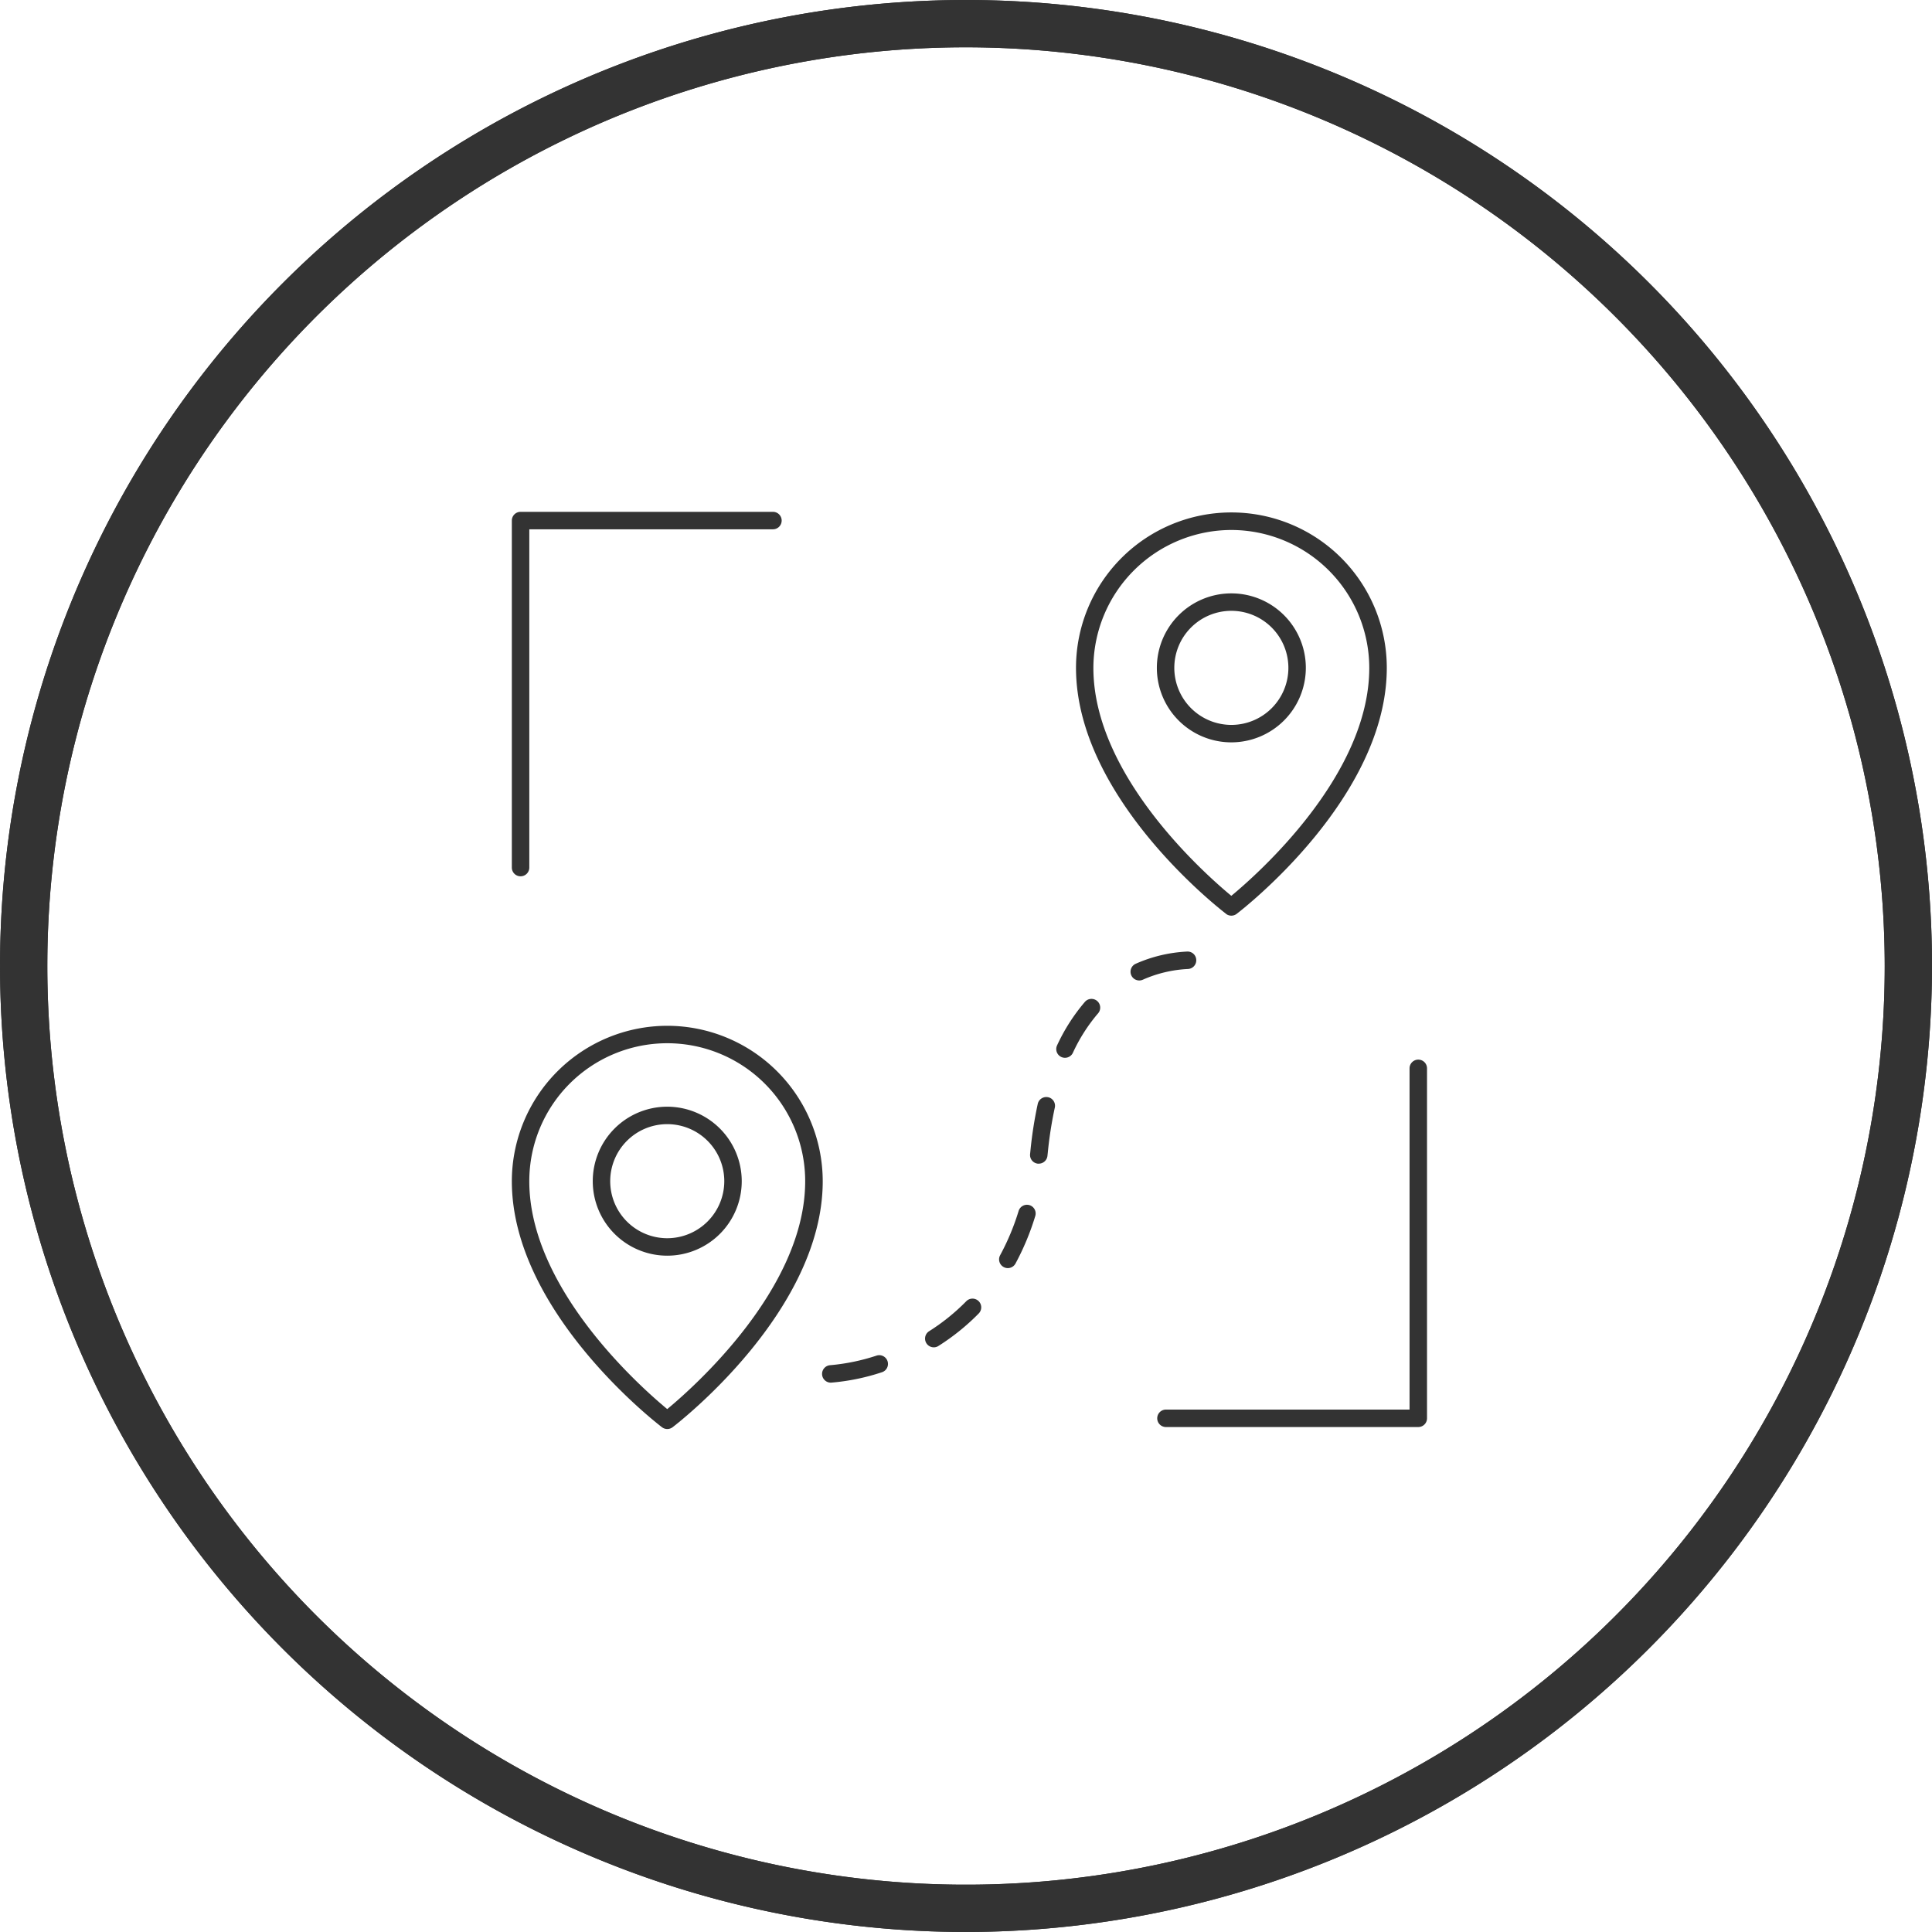 <svg xmlns="http://www.w3.org/2000/svg" xmlns:xlink="http://www.w3.org/1999/xlink" width="113.239" height="113.238" viewBox="0 0 113.239 113.238">
  <defs>
    <clipPath id="clip-path">
      <rect id="Rectángulo_111" data-name="Rectángulo 111" width="53.64" height="53.758" fill="#333"/>
    </clipPath>
  </defs>
  <g id="Grupo_187" data-name="Grupo 187" transform="translate(-1499 -1252.381)">
    <g id="Grupo_35" data-name="Grupo 35" transform="translate(631.904 805.381)">
      <g id="Grupo_24" data-name="Grupo 24" transform="translate(867.096 447)">
        <path id="Trazado_51" data-name="Trazado 51" d="M923.715,560.238a56.619,56.619,0,1,1,56.621-56.619A56.683,56.683,0,0,1,923.715,560.238Zm0-110.466a53.847,53.847,0,1,0,53.849,53.847A53.908,53.908,0,0,0,923.715,449.772Z" transform="translate(-867.096 -447)" fill="#333"/>
      </g>
      <g id="Grupo_34" data-name="Grupo 34" transform="translate(867.096 447)">
        <path id="Trazado_51-2" data-name="Trazado 51" d="M923.715,560.238a56.619,56.619,0,1,1,56.621-56.619A56.683,56.683,0,0,1,923.715,560.238Zm0-110.466a53.847,53.847,0,1,0,53.849,53.847A53.908,53.908,0,0,0,923.715,449.772Z" transform="translate(-867.096 -447)" fill="#333"/>
      </g>
    </g>
    <g id="Grupo_99" data-name="Grupo 99" transform="translate(1529 1282.381)">
      <g id="Grupo_98" data-name="Grupo 98" transform="translate(0 0)" clip-path="url(#clip-path)">
        <path id="Trazado_160" data-name="Trazado 160" d="M9.108,60.1A9.119,9.119,0,0,0,0,69.208c0,7.609,8.438,14.147,8.8,14.421a.511.511,0,0,0,.622,0c.359-.274,8.8-6.812,8.8-14.421A9.119,9.119,0,0,0,9.108,60.1m0,22.466c-1.52-1.256-8.085-7.047-8.085-13.358a8.085,8.085,0,1,1,16.171,0c0,6.31-6.566,12.1-8.085,13.358" transform="translate(0 -29.976)" fill="#333"/>
        <path id="Trazado_161" data-name="Trazado 161" d="M13.827,69.561a4.366,4.366,0,1,0,4.366,4.366,4.371,4.371,0,0,0-4.366-4.366m0,7.709a3.343,3.343,0,1,1,3.343-3.343,3.347,3.347,0,0,1-3.343,3.343" transform="translate(-4.718 -34.695)" fill="#333"/>
        <path id="Trazado_162" data-name="Trazado 162" d="M74.763,23.6a.513.513,0,0,0,.622,0c.359-.275,8.8-6.813,8.8-14.421a9.108,9.108,0,1,0-18.216,0c0,7.609,8.438,14.147,8.8,14.421M75.073,1.1a8.094,8.094,0,0,1,8.085,8.085c0,6.31-6.565,12.1-8.085,13.358-1.52-1.256-8.085-7.047-8.085-13.358A8.1,8.1,0,0,1,75.073,1.1" transform="translate(-32.902 -0.036)" fill="#333"/>
        <path id="Trazado_163" data-name="Trazado 163" d="M84.158,13.9a4.366,4.366,0,1,0-4.366,4.366A4.371,4.371,0,0,0,84.158,13.9m-7.709,0a3.343,3.343,0,1,1,3.343,3.343A3.347,3.347,0,0,1,76.449,13.9" transform="translate(-37.62 -4.755)" fill="#333"/>
        <path id="Trazado_164" data-name="Trazado 164" d="M39.488,98.63a12.018,12.018,0,0,1-2.736.569.512.512,0,0,0,.025,1.023H36.8a12.8,12.8,0,0,0,3-.617.512.512,0,0,0-.313-.974" transform="translate(-18.088 -49.182)" fill="#333"/>
        <path id="Trazado_165" data-name="Trazado 165" d="M65.357,57.092a11.047,11.047,0,0,0-1.647,2.569.512.512,0,0,0,.927.435,9.981,9.981,0,0,1,1.492-2.332.512.512,0,0,0-.771-.672" transform="translate(-31.753 -28.388)" fill="#333"/>
        <path id="Trazado_166" data-name="Trazado 166" d="M61.659,68.443a.511.511,0,0,0-.609.39,24.062,24.062,0,0,0-.431,2.763l-.018.176a.511.511,0,0,0,.453.564.414.414,0,0,0,.056,0,.511.511,0,0,0,.508-.456l.02-.185a23.269,23.269,0,0,1,.412-2.645.511.511,0,0,0-.39-.609" transform="translate(-30.225 -34.131)" fill="#333"/>
        <path id="Trazado_167" data-name="Trazado 167" d="M76.2,51.907a.506.506,0,0,0-.534-.488,8.418,8.418,0,0,0-3.015.716.511.511,0,1,0,.418.934,7.388,7.388,0,0,1,2.644-.628.511.511,0,0,0,.488-.534" transform="translate(-36.085 -25.646)" fill="#333"/>
        <path id="Trazado_168" data-name="Trazado 168" d="M58.765,81.053a.513.513,0,0,0-.64.338,14.029,14.029,0,0,1-1.083,2.595.512.512,0,0,0,.205.694.506.506,0,0,0,.244.063.512.512,0,0,0,.45-.267A15.092,15.092,0,0,0,59.1,81.692a.511.511,0,0,0-.338-.64" transform="translate(-28.421 -40.416)" fill="#333"/>
        <path id="Trazado_169" data-name="Trazado 169" d="M50.735,92.158a12.154,12.154,0,0,1-2.178,1.757.512.512,0,0,0,.274.944.5.5,0,0,0,.273-.08,13.135,13.135,0,0,0,2.362-1.905.511.511,0,1,0-.731-.716" transform="translate(-24.1 -45.889)" fill="#333"/>
        <path id="Trazado_170" data-name="Trazado 170" d="M.512,21.362a.512.512,0,0,0,.512-.512V1.023H15.281a.512.512,0,1,0,0-1.023H.512A.511.511,0,0,0,0,.511V20.85a.512.512,0,0,0,.512.512" transform="translate(0 0)" fill="#333"/>
        <path id="Trazado_171" data-name="Trazado 171" d="M90.749,64.056a.512.512,0,0,0-.512.512v20h-14.3a.512.512,0,0,0,0,1.023H90.749a.512.512,0,0,0,.512-.512V64.568a.512.512,0,0,0-.512-.512" transform="translate(-37.62 -31.949)" fill="#333"/>
      </g>
    </g>
  </g>
</svg>
